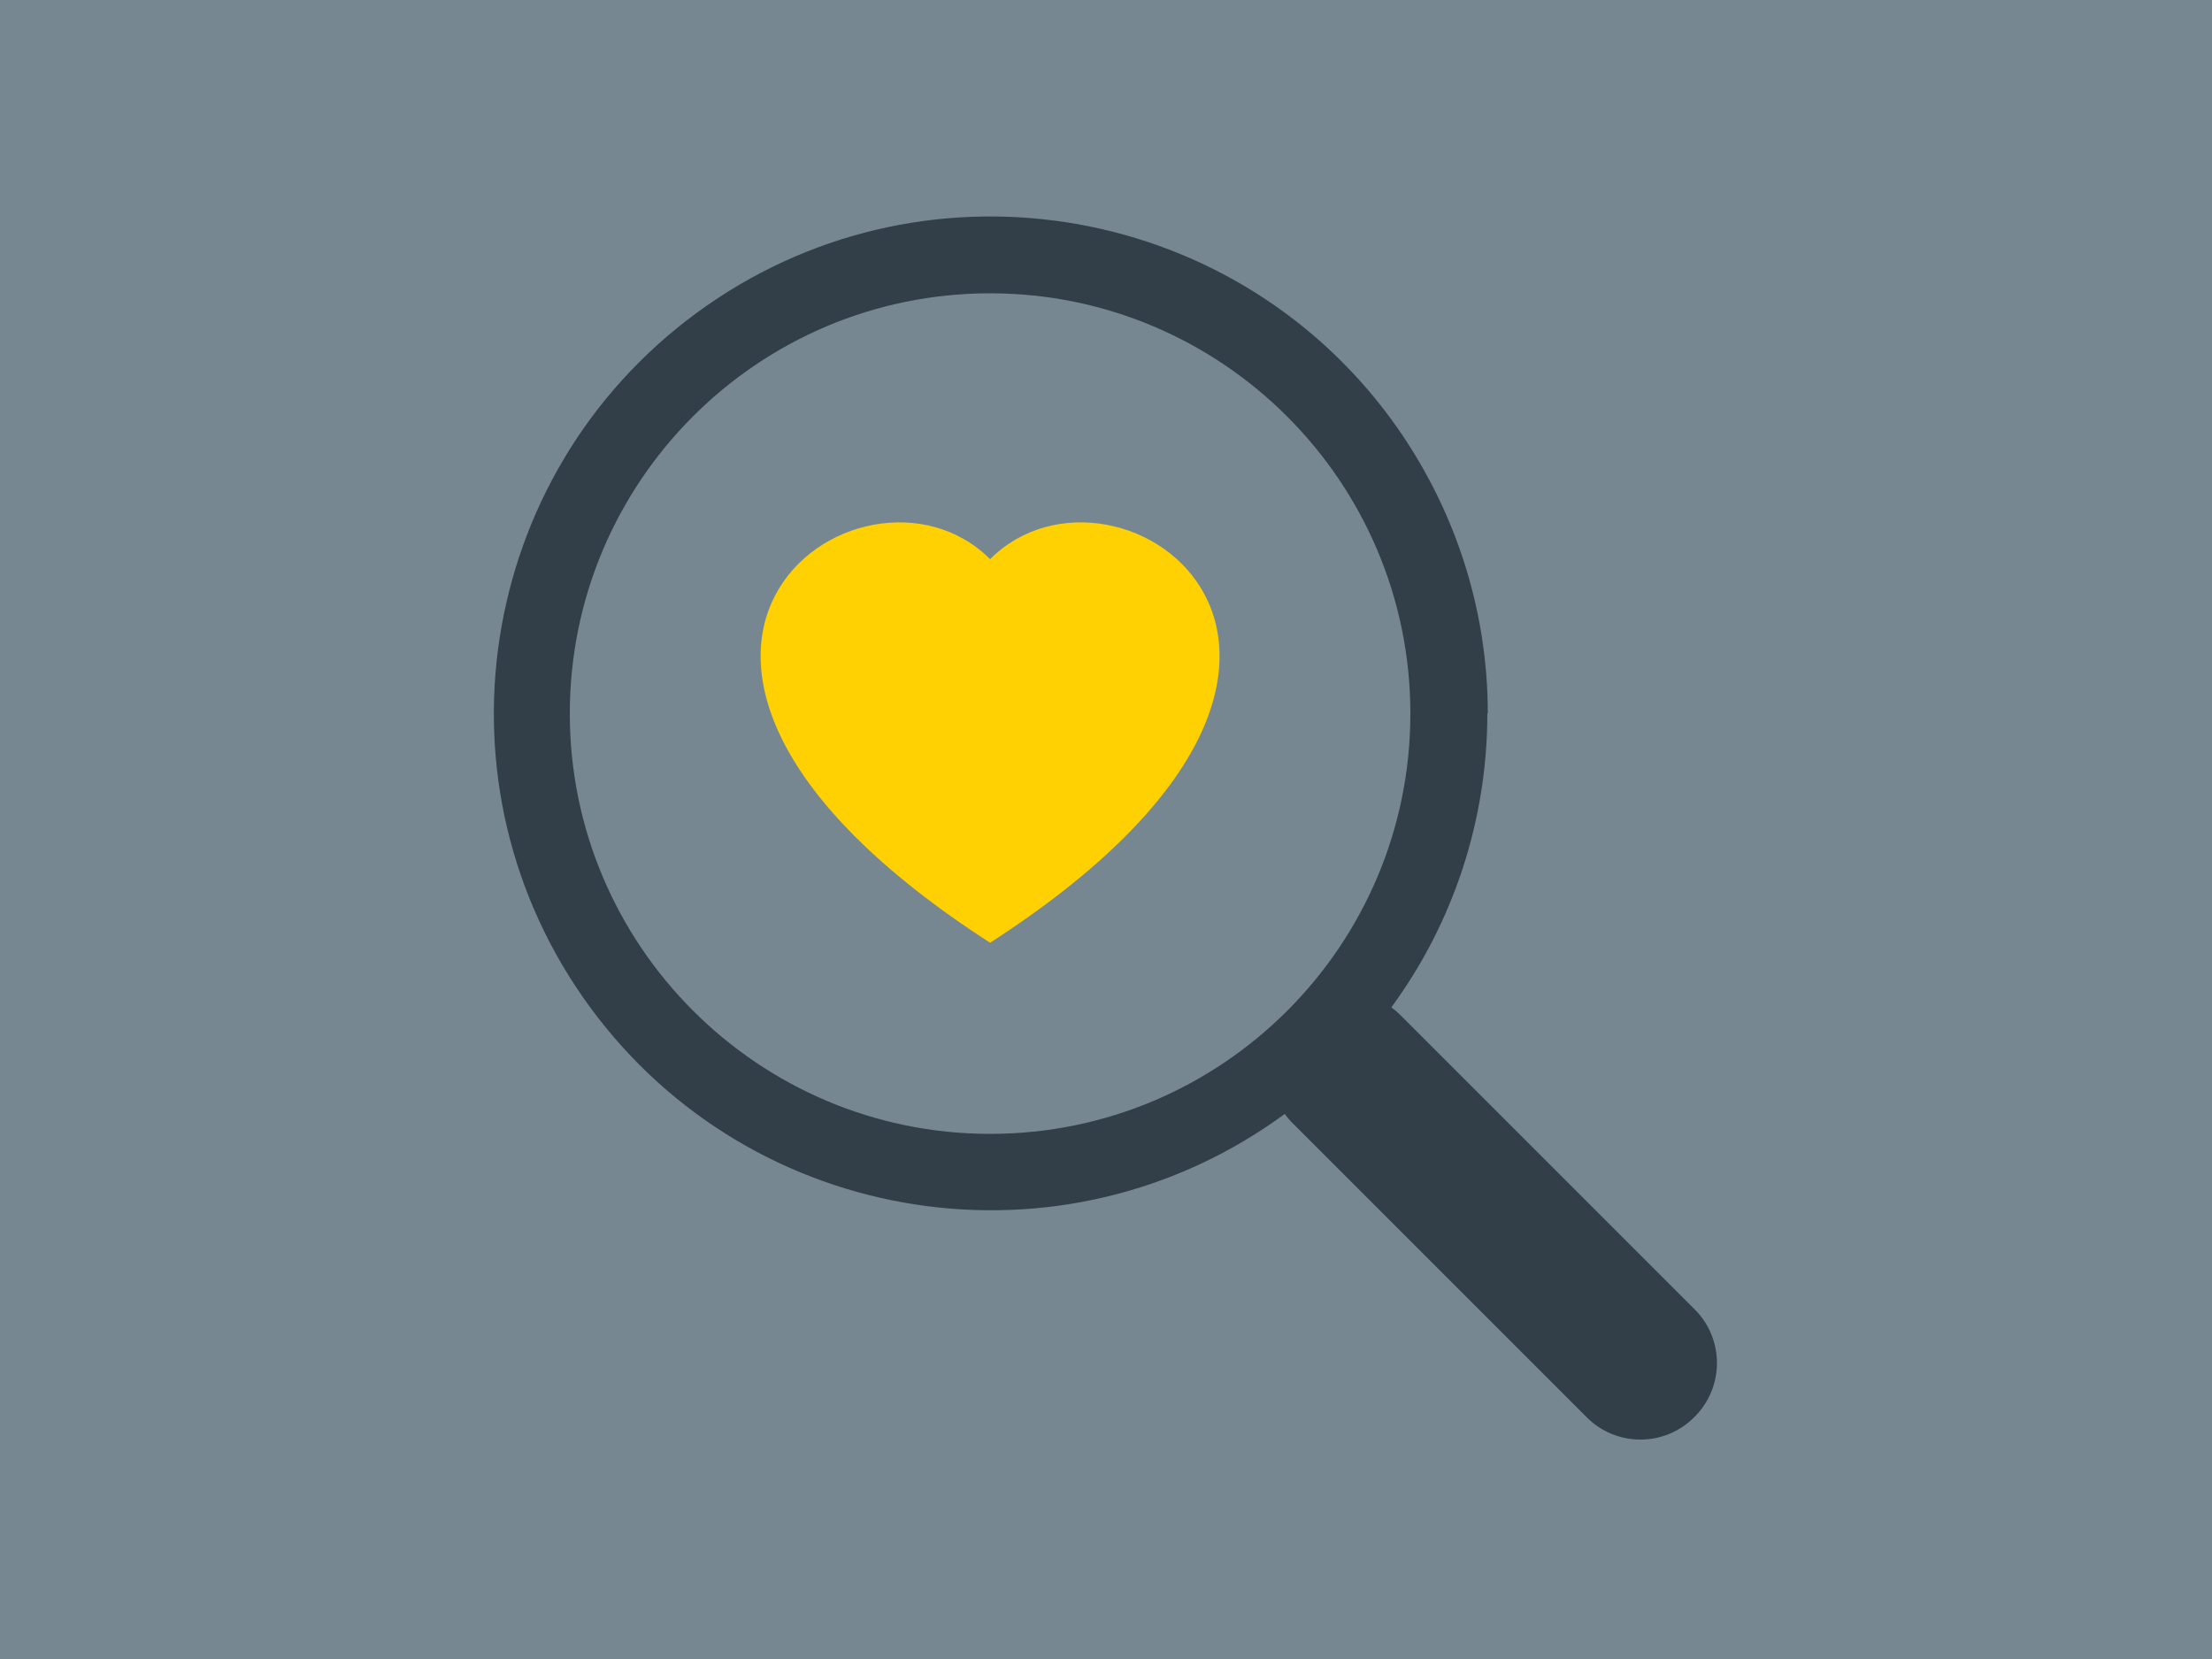 <?xml version="1.0" encoding="UTF-8"?>
<svg xmlns="http://www.w3.org/2000/svg" xmlns:xlink="http://www.w3.org/1999/xlink" version="1.1" viewBox="0 0 500 375">
  <defs>
    <style>
      .cls-1 {
        fill: #ffd100;
      }

      .cls-1, .cls-2, .cls-3, .cls-4, .cls-5, .cls-6, .cls-7, .cls-8 {
        stroke-width: 0px;
      }

      .cls-2 {
        fill: #778792;
      }

      .cls-3, .cls-5 {
        fill: #333f48;
      }

      .cls-3, .cls-7 {
        fill-rule: evenodd;
      }

      .cls-9 {
        stroke: #333f48;
        stroke-width: 12px;
      }

      .cls-9, .cls-4, .cls-10 {
        fill: none;
      }

      .cls-9, .cls-10 {
        stroke-miterlimit: 10;
      }

      .cls-11 {
        clip-path: url(#clippath);
      }

      .cls-10 {
        stroke: #778792;
        stroke-width: 7px;
      }

      .cls-6 {
        fill: #fff;
      }

      .cls-12 {
        display: none;
      }

      .cls-7, .cls-8 {
        fill: #ffd103;
      }
    </style>
    <clipPath id="clippath">
      <rect class="cls-4" x="102" y="53" width="297" height="258.8"></rect>
    </clipPath>
  </defs>
  <g id="BG_white" data-name="BG white" class="cls-12">
    <rect class="cls-6" width="500" height="375"></rect>
  </g>
  <g id="Ebene_16" data-name="Ebene 16">
    <rect class="cls-2" width="500" height="375"></rect>
  </g>
  <g id="Firmenevents" class="cls-12">
    <path class="cls-3" d="M180,57.7c0-4.8-3.9-8.7-8.7-8.7s-8.7,3.9-8.7,8.7v8.7h-17.3c-19.1,0-34.7,15.5-34.7,34.7v190.6c0,19.1,15.5,34.7,34.7,34.7h208c19.1,0,34.7-15.5,34.7-34.7V101c0-19.1-15.5-34.7-34.7-34.7h-17.3v-8.7c0-4.8-3.9-8.7-8.7-8.7s-8.7,3.9-8.7,8.7v8.7h-138.6v-8.7ZM128,291.6V118.3h242.6v173.3c0,9.6-7.8,17.3-17.3,17.3h-208c-9.6,0-17.3-7.8-17.3-17.3"></path>
    <path class="cls-7" d="M249.4,178.9c28.8-29.7,100.9,22.2,0,88.9-100.9-66.7-28.8-118.6,0-88.9"></path>
  </g>
  <g id="Flexible_Arbeitszeit" data-name="Flexible Arbeitszeit" class="cls-12">
    <path class="cls-5" d="M258.5,66.6c-3-.2-5.9-.3-8.9-.3v-17.3c3.4,0,6.8.1,10.2.4l-1.3,17.3ZM293.2,74.4c-5.5-2.1-11.2-3.9-17-5.2l3.8-16.9c6.6,1.5,13.1,3.5,19.5,5.9l-6.2,16.1ZM316.9,86.7c-2.5-1.7-5-3.2-7.6-4.7l8.5-15.1c5.9,3.4,11.6,7.1,16.9,11.3l-10.6,13.7c-2.3-1.8-4.8-3.6-7.2-5.2h0ZM348.6,117.7c-3.4-4.9-7.2-9.5-11.3-13.8l12.5-11.9c4.7,4.9,9,10.2,12.9,15.7l-14.2,10ZM361.5,141.1c-1.1-2.7-2.4-5.4-3.7-8.1l15.5-7.8c3.1,6.1,5.7,12.4,7.8,18.8l-16.4,5.4c-.9-2.8-2-5.6-3.1-8.4M370.7,184.5c-.1-5.9-.7-11.9-1.7-17.7l17-2.9c1.2,6.7,1.8,13.4,2,20.2l-17.3.4ZM368.4,211.1c.6-2.9,1-5.9,1.4-8.8l17.2,2.1c-.8,6.8-2.2,13.4-4,20l-16.7-4.6c.8-2.8,1.5-5.7,2.1-8.7M351.9,252.2c3.2-5,6-10.3,8.4-15.7l15.8,7c-2.8,6.2-6,12.2-9.6,18l-14.6-9.3ZM335.3,273.1c2.1-2.1,4.1-4.3,6.1-6.5l13.1,11.3c-2.2,2.6-4.5,5.1-6.9,7.5l-12.2-12.2Z"></path>
    <path class="cls-5" d="M249.6,66.3c-66.9,0-121.1,54.2-121.1,121.1,0,66.9,54.2,121.1,121.1,121.1,32.1,0,62.9-12.8,85.6-35.5l12.2,12.2c-54.1,54.1-141.7,54.1-195.8,0-54.1-54.1-54.1-141.7,0-195.8,26-26,61.2-40.6,98-40.6v17.3Z"></path>
    <path class="cls-8" d="M241,100.9c4.8,0,8.7,3.9,8.7,8.7v90.2l56.2,32.1c4.1,2.5,5.4,7.8,2.9,11.9-2.4,4-7.5,5.3-11.5,3.1l-60.6-34.6c-2.7-1.5-4.4-4.4-4.4-7.5v-95.2c0-4.8,3.9-8.7,8.7-8.7"></path>
  </g>
  <g id="Mobiles_Arbeiten" data-name="Mobiles Arbeiten" class="cls-12">
    <path class="cls-8" d="M250.2,165.1c33.5-33.6,117.1,25.2,0,100.9-117.1-75.7-33.5-134.5,0-100.9"></path>
    <path class="cls-5" d="M264.4,54.9c-7.9-7.8-20.6-7.8-28.4,0L102.3,188.5c-3.9,3.9-3.9,10.3,0,14.2,3.9,3.9,10.3,3.9,14.2,0l13-13v106.4c0,16.7,13.5,30.2,30.2,30.2h181c16.7,0,30.2-13.5,30.2-30.2v-106.4l13,13c3.9,3.9,10.3,3.9,14.2,0,3.9-3.9,3.9-10.3,0-14.2l-47.3-47.3v-66.2c0-5.6-4.5-10.1-10.1-10.1h-20.1c-5.6,0-10.1,4.5-10.1,10.1v26l-46.1-46.1ZM350.7,169.6v126.5c0,5.6-4.5,10.1-10.1,10.1h-181c-5.6,0-10.1-4.5-10.1-10.1v-126.5l100.5-100.5,100.5,100.5Z"></path>
  </g>
  <g id="Jobrad" class="cls-12">
    <polygon class="cls-8" points="249.5 253 218 202.9 281 202.9 249.5 253"></polygon>
    <path class="cls-5" d="M173.6,165c0-5.2,4.2-9.5,9.5-9.5h28.4c5.2,0,9.5,4.2,9.5,9.5s-4.2,9.5-9.5,9.5v9.5h78.4l7.3-21.9c1.3-3.9,4.9-6.5,9-6.5h18.9c5.2,0,9.5,4.2,9.5,9.5s-4.2,9.5-9.5,9.5h-12.1l-5.9,17.7,15.3,24.4c29-12,62.2,1.9,74.2,30.9,12,29-1.9,62.2-30.9,74.2-29,12-62.2-1.9-74.2-30.9-9.2-22.4-3.3-48.1,14.8-64.1l-9.6-15.4-39.3,62.9c-1.7,2.8-4.8,4.4-8,4.4h-38.6c-5.2,30.9-34.6,51.8-65.5,46.5-30.9-5.2-51.8-34.6-46.5-65.5,5.2-30.9,34.6-51.8,65.5-46.5,4.2.7,8.3,1.9,12.2,3.5l16.2-25.9v-16.2h-9.5c-5.2,0-9.5-4.2-9.5-9.5M202.1,211.3l-9.6,15.4c9.5,8.4,16.1,20,18.3,33h21.6l-30.3-48.4ZM249.4,251.3l30.3-48.4h-60.5l30.3,48.4ZM191.4,259.7c-1.6-6.2-4.8-11.9-9.2-16.6l-10.4,16.6h19.6ZM166.1,233.1c-19.9-6.3-41.2,4.8-47.5,24.7-6.3,19.9,4.8,41.2,24.7,47.5,19.9,6.3,41.2-4.8,47.5-24.7.2-.6.4-1.3.6-1.9h-36.7c-5.2,0-9.5-4.2-9.5-9.5,0-1.8.5-3.5,1.4-5l19.4-31.1ZM316.6,243.1c-14.4,15.2-13.8,39.1,1.4,53.5,15.2,14.4,39.1,13.8,53.5-1.4,14.4-15.2,13.8-39.1-1.4-53.5-10-9.5-24.3-12.8-37.5-8.6l19.4,31.1c2.8,4.4,1.4,10.3-3,13-4.4,2.8-10.3,1.4-13-3l-19.4-31.1Z"></path>
  </g>
  <g id="Kostenloser_Parkplatz" data-name="Kostenloser Parkplatz" class="cls-12">
    <path class="cls-5" d="M299.4,73.6h18c9.7,0,15.4,6.7,15.4,15.9s-6.2,15.9-15.9,15.9h-10.3v17.4h-7.7v-49.2h.5ZM316.4,98.8c5.6,0,8.7-3.6,8.7-9.2s-3.1-9.2-8.7-9.2h-9.2v18.5h9.2Z"></path>
    <path class="cls-5" d="M265.6,61.3c0-6.7,5.6-12.3,12.3-12.3h73.9c6.7,0,12.3,5.6,12.3,12.3v73.9c0,6.7-5.6,12.3-12.3,12.3h-73.9c-6.7,0-12.3-5.6-12.3-12.3V61.3ZM357.4,61.3c0-3.6-2.6-6.2-6.2-6.2h-73.9c-3.6,0-6.2,2.6-6.2,6.2v73.9c0,3.6,2.6,6.2,6.2,6.2h73.9c3.6,0,6.2-2.6,6.2-6.2V61.3Z"></path>
    <line class="cls-9" x1="314.8" y1="142.9" x2="314.8" y2="192.1"></line>
    <rect class="cls-6" x="306.1" y="186.5" width="7.2" height="7.2"></rect>
    <path class="cls-5" d="M177.4,187.5c5.1-12.3,16.9-20,30.3-20h84.1c13.3,0,25.1,7.7,30.3,20l10.3,24.6c1,2.1,2.6,4.1,5.1,5.1,6.7,3.1,11.3,9.2,12.8,16.4l4.6,22.1c0,2.1.5,4.1.5,6.7v5.6c0,10.8-5.1,20.5-13.3,26.2v25.1c0,3.6-3.1,6.7-6.7,6.7h-26.2c-3.6,0-6.7-3.1-6.7-6.7v-17.4c-16.9.5-36.4,1-52.8,1s-35.9-.5-52.8-1v17.4c0,3.6-3.1,6.7-6.7,6.7h-26.2c-3.6,0-6.7-3.1-6.7-6.7v-25.1c-8.2-6.2-13.3-15.4-13.3-26.2v-5.6c0-2.1,0-4.1.5-6.7l4.6-22.1c1.5-7.2,6.2-13.3,12.8-16.4,2.1-1,4.1-3.1,5.1-5.1l10.3-24.6h0ZM207.6,180.8c-7.7,0-14.9,4.6-18,11.8l-10.3,24.1c-2.1,5.1-6.2,9.2-11.3,11.8-3.1,1.5-5.1,4.1-5.6,7.7l-4.6,22.1v9.7c0,10.3,8.2,19,18.5,19.5,20.5,1,49.8,2.1,73.9,2.1s53.3-1,73.9-2.1c10.3,0,18.5-9.2,18.5-19.5v-9.7l-4.6-22.1c-.5-3.1-2.6-6.2-5.6-7.2-5.1-2.6-9.2-6.7-11.3-11.8l-10.3-24.6c-3.1-7.2-10.3-11.8-18-11.8h-85.2Z"></path>
    <path class="cls-5" d="M223,246.5c-7.2,0-13.3,6.2-13.3,13.3s6.2,13.3,13.3,13.3h52.8c7.2,0,13.3-6.2,13.3-13.3s-6.2-13.3-13.3-13.3h-52.8ZM208.1,197.2l-12.8,25.1c-1.5,3.6,0,7.2,3.1,9.2,1,.5,2.1.5,3.6.5,11.8-1,30.8-2.1,47.2-2.1s35.4,1,47.2,2.1c3.6,0,7.2-2.6,7.2-6.2s0-2.6-.5-3.6l-12.8-25.1c-1-2.1-3.6-3.6-5.6-3.6h-70.8c-2.6,0-4.6,1.5-5.6,3.6"></path>
    <path class="cls-8" d="M196.9,259.8c0,7.2-6.2,13.3-13.3,13.3s-13.3-6.2-13.3-13.3,6.2-13.3,13.3-13.3,13.3,6.2,13.3,13.3"></path>
    <path class="cls-8" d="M328.7,259.8c0,7.2-6.2,13.3-13.3,13.3s-13.3-6.2-13.3-13.3,6.2-13.3,13.3-13.3,13.3,6.2,13.3,13.3"></path>
  </g>
  <g id="_ÖPNV" data-name="ÖPNV" class="cls-12">
    <path class="cls-5" d="M233.9,223.2c-9.5,0-17.1,7.7-17.1,17.1s7.7,17.1,17.1,17.1h34.2c9.5,0,17.1-7.7,17.1-17.1s-7.7-17.1-17.1-17.1h-34.2ZM251,120.5c-32.1,0-58.7,1.9-78,3.9-4.4.5-7.7,4.1-7.7,8.5v60.9c0,4.4,3.3,8.1,7.7,8.5,19.3,2,45.8,3.9,78,3.9s58.7-1.9,78-3.9c4.4-.5,7.7-4.1,7.7-8.5v-60.9c0-4.4-3.3-8.1-7.7-8.5-25.9-2.6-51.9-3.9-78-3.9"></path>
    <path class="cls-5" d="M370.9,189c9.5,0,17.1-7.7,17.1-17.1v-34.2c0-9.5-7.7-17.1-17.1-17.1v-23.3c0-20.3-14.5-38.2-35.3-40.6-28.1-3.1-56.3-4.6-84.5-4.6-36,0-64.9,2.3-84.5,4.6-20.9,2.4-35.3,20.3-35.3,40.6v23.3c-9.5,0-17.1,7.7-17.1,17.1v34.2c0,9.5,7.7,17.1,17.1,17.1v59.9c0,14,6.7,26.4,17.1,34.2v34.2c0,4.7,3.8,8.6,8.6,8.6h34.3c4.7,0,8.6-3.8,8.6-8.6v-25.7h102.7v25.7c0,4.7,3.8,8.6,8.6,8.6h34.2c4.7,0,8.6-3.8,8.6-8.6v-34.2c10.4-7.8,17.1-20.2,17.1-34.2v-59.9ZM251,69.1c35.2,0,63.5,2.3,82.6,4.5,11.6,1.3,20.2,11.3,20.2,23.6v151.7c0,14.2-11.5,25.7-25.7,25.7h-154.1c-14.2,0-25.7-11.5-25.7-25.7V97.2c0-12.3,8.6-22.3,20.2-23.6,27.4-3,55-4.5,82.6-4.5"></path>
    <path class="cls-8" d="M199.6,240.4c0,9.5-7.7,17.1-17.1,17.1s-17.1-7.7-17.1-17.1,7.7-17.1,17.1-17.1,17.1,7.7,17.1,17.1"></path>
    <path class="cls-8" d="M336.6,240.4c0,9.5-7.7,17.1-17.1,17.1s-17.1-7.7-17.1-17.1,7.7-17.1,17.1-17.1,17.1,7.7,17.1,17.1"></path>
    <path class="cls-8" d="M251,103.4c-31.5,0-57.4,1.8-76.2,3.8-4.7.7-9-2.6-9.7-7.3-.7-4.7,2.6-9,7.3-9.7.2,0,.4,0,.6,0,25.9-2.6,51.9-3.9,78-3.9,32.1,0,58.7,1.9,78,3.9,4.7.3,8.3,4.4,7.9,9.1-.3,4.7-4.4,8.3-9.1,7.9-.2,0-.4,0-.6,0-25.3-2.6-50.7-3.8-76.2-3.8"></path>
    <g>
      <path class="cls-5" d="M238.1,96.8c0,.9-.1,1.7-.4,2.3-.3.7-.6,1.2-1.1,1.7-.5.5-1,.8-1.6,1-.6.2-1.3.3-2,.3s-1.4-.1-2-.3c-.6-.2-1.2-.6-1.6-1-.5-.5-.8-1-1.1-1.7-.3-.7-.4-1.5-.4-2.3s.1-1.7.4-2.3c.3-.7.7-1.2,1.1-1.7.5-.5,1-.8,1.6-1,.6-.2,1.3-.3,2-.3s1.4.1,2,.3,1.2.6,1.6,1c.5.5.8,1,1.1,1.7.3.7.4,1.5.4,2.3ZM231.2,90.6c-.3,0-.6-.1-.8-.3s-.3-.5-.3-.8.1-.6.3-.8.5-.3.8-.3.6.1.8.3.3.5.3.8-.1.6-.3.8-.5.3-.8.3ZM230.2,96.8c0,.5,0,1,.2,1.4.1.4.3.8.5,1.1.2.3.5.5.9.7.3.2.7.2,1.2.2s.8,0,1.2-.2c.3-.2.6-.4.9-.7s.4-.6.5-1.1c.1-.4.2-.9.2-1.4s0-1-.2-1.4-.3-.8-.5-1.1c-.2-.3-.5-.5-.9-.7-.3-.2-.7-.2-1.2-.2s-.8,0-1.2.2-.6.4-.9.7c-.2.3-.4.7-.5,1.1-.1.4-.2.9-.2,1.4ZM234.5,90.6c-.3,0-.6-.1-.8-.3-.2-.2-.3-.5-.3-.8s.1-.6.3-.8c.2-.2.5-.3.8-.3s.6.1.8.3c.2.2.3.5.3.8s-.1.6-.3.8c-.2.2-.5.3-.8.3Z"></path>
      <path class="cls-5" d="M243.2,91.5c1.6,0,2.7.3,3.6.8.8.5,1.2,1.4,1.2,2.7s-.4,2.2-1.3,2.7-2,.8-3.6.8h-.7v3.5h-2.3v-10.2c.5,0,1-.2,1.6-.2.6,0,1.1,0,1.5,0ZM243.3,93.5c-.2,0-.3,0-.5,0-.2,0-.3,0-.4,0v3h.7c.8,0,1.4-.1,1.8-.3.4-.2.6-.6.6-1.2s0-.5-.2-.7-.3-.3-.5-.5c-.2-.1-.4-.2-.7-.2s-.6,0-.9,0Z"></path>
      <path class="cls-5" d="M256.7,102c-.7-1.2-1.4-2.4-2.2-3.5s-1.6-2.3-2.5-3.3v6.8h-2.3v-10.4h1.9c.3.3.7.7,1.1,1.2.4.5.8,1,1.2,1.5.4.5.8,1.1,1.2,1.7.4.6.8,1.1,1.2,1.7v-6.1h2.3v10.4h-2Z"></path>
      <path class="cls-5" d="M264.2,102c-.4-.9-.8-1.8-1.2-2.7-.4-.9-.8-1.9-1.1-2.8-.4-.9-.7-1.8-1-2.6-.3-.8-.6-1.6-.8-2.3h2.6c.2.6.4,1.2.6,1.9s.5,1.4.7,2.1c.2.7.5,1.3.7,2,.2.6.4,1.2.7,1.6.2-.5.4-1,.6-1.6.2-.6.5-1.3.7-2,.2-.7.5-1.4.7-2.1.2-.7.5-1.3.7-1.9h2.5c-.2.7-.5,1.4-.8,2.3-.3.8-.6,1.7-1,2.6-.4.9-.7,1.9-1.1,2.8-.4.9-.8,1.8-1.2,2.7h-2.2Z"></path>
    </g>
  </g>
  <g id="Zukunftssicher" class="cls-12">
    <path class="cls-5" d="M204.6,78.9c-16.3,4.5-32.5,9.4-48.6,14.7-3,1-5.2,3.6-5.6,6.7-9.5,71.2,12.4,123.1,38.6,157.3,11.1,14.6,24.3,27.5,39.2,38.2,5.9,4.2,11.2,7.2,15.3,9.1,2.1,1,3.7,1.6,5,2,.6.2,1.1.3,1.7.4.6-.1,1.1-.3,1.7-.4,1.3-.4,3-1.1,5-2,4.1-1.9,9.4-5,15.3-9.1,14.9-10.7,28.1-23.6,39.2-38.2,26.1-34.2,48.1-86.1,38.6-157.3-.4-3.1-2.6-5.7-5.6-6.7-11.1-3.6-30-9.6-48.6-14.6-19-5.2-36.5-9-45.6-9s-26.6,3.8-45.6,9h0ZM200,61.2c18.6-5.1,38.3-9.6,50.1-9.6s31.6,4.5,50.1,9.6c19,5.1,38.2,11.2,49.4,14.9,9.6,3.2,16.6,11.6,17.9,21.6,10.2,76.7-13.5,133.5-42.2,171-12.2,16.1-26.7,30.2-43.1,42-5.7,4.1-11.7,7.7-17.9,10.7-4.8,2.3-9.9,4.1-14.2,4.1s-9.4-1.8-14.2-4.1c-6.3-3-12.3-6.6-17.9-10.7-16.4-11.8-30.9-25.9-43.1-42-28.7-37.6-52.4-94.4-42.2-171,1.3-10,8.3-18.4,17.9-21.6,16.4-5.4,32.8-10.3,49.4-14.9"></path>
    <path class="cls-8" d="M299,139.7c3.3,3.3,3.4,8.8,0,12.1,0,0,0,0,0,0l-51.4,51.4c-3.3,3.3-8.8,3.4-12.1,0,0,0,0,0,0,0l-25.7-25.7c-3.3-3.3-3.3-8.8,0-12.1,3.3-3.3,8.8-3.3,12.1,0l19.6,19.6,45.3-45.3c3.3-3.3,8.8-3.4,12.1,0,0,0,0,0,0,0"></path>
  </g>
  <g id="Unbefristet" class="cls-12">
    <path class="cls-5" d="M217.4,108c-13.4,0-24.2,10.8-24.2,24.2v8.1h-56.5c-13.4,0-24.2,10.8-24.2,24.2v129.2c0,13.4,10.8,24.2,24.2,24.2h209.9c13.4,0,24.2-10.8,24.2-24.2v-129.2c0-13.4-10.8-24.2-24.2-24.2h-56.5v-8.1c0-13.4-10.8-24.2-24.2-24.2h-48.4ZM217.4,124.1h48.4c4.5,0,8.1,3.6,8.1,8.1v8.1h-64.6v-8.1c0-4.5,3.6-8.1,8.1-8.1M247.9,235.8l106.8-28.5v86.4c0,4.5-3.6,8.1-8.1,8.1h-209.9c-4.5,0-8.1-3.6-8.1-8.1v-86.4l106.8,28.5c4.1,1.1,8.4,1.1,12.5,0M136.7,156.4h209.9c4.5,0,8.1,3.6,8.1,8.1v26.1l-110.9,29.6c-1.4.4-2.8.4-4.2,0l-110.9-29.6v-26.1c0-4.5,3.6-8.1,8.1-8.1"></path>
    <g>
      <path class="cls-8" d="M354.8,330c-19.8,0-35.9-16.1-35.9-35.9s16.1-35.9,35.9-35.9,35.9,16.1,35.9,35.9-16.1,35.9-35.9,35.9Z"></path>
      <path class="cls-6" d="M354.8,262.1c17.6,0,31.9,14.3,31.9,31.9s-14.3,31.9-31.9,31.9-31.9-14.3-31.9-31.9,14.3-31.9,31.9-31.9M354.8,254.1c-22,0-39.9,17.9-39.9,39.9s17.9,39.9,39.9,39.9,39.9-17.9,39.9-39.9-17.9-39.9-39.9-39.9h0Z"></path>
    </g>
    <path class="cls-5" d="M347.6,288.5l5.1,6-5.1,6c-3.3,3.3-8.7,3.3-12,0-3.3-3.3-3.3-8.7,0-12,3.3-3.3,8.6-3.3,11.9,0h0ZM354.7,292.1l-4.9-5.8h0c-4.5-4.6-11.9-4.6-16.4,0-4.5,4.5-4.5,11.9,0,16.4,4.5,4.5,11.8,4.5,16.4,0h0s4.9-5.8,4.9-5.8l4.9,5.8h0c4.5,4.6,11.9,4.6,16.4,0,4.5-4.5,4.5-11.9,0-16.4-4.5-4.5-11.8-4.5-16.4,0h0s-4.9,5.8-4.9,5.8ZM356.8,294.5l5.1-6c3.3-3.3,8.7-3.3,12,0,3.3,3.3,3.3,8.7,0,12-3.3,3.3-8.6,3.3-11.9,0l-5.1-6Z"></path>
  </g>
  <g id="Weiterbildung" class="cls-12">
    <path class="cls-5" d="M183.5,206c-4.4-1.7-9.4.6-11.1,5,0,.2-.1.4-.2.6l-8.6,29.2c-1.2,4.3.9,8.8,5.1,10.4l77.4,31c2.1.8,4.3.8,6.4,0l77.4-31c4.1-1.6,6.3-6.2,5.1-10.4l-8.6-29.2c-1.3-4.6-6.1-7.2-10.7-5.8-.2,0-.4.1-.6.2l-65.8,24.7-65.8-24.7ZM182.4,238.2l3.8-12.9,60.1,22.6c2,.7,4.1.7,6.1,0l60.1-22.6,3.8,12.9-67,26.8-67-26.8Z"></path>
    <g>
      <polygon class="cls-4" points="142 153.2 249.3 196.1 356.7 153.2 249.3 103.1 142 153.2"></polygon>
      <path class="cls-5" d="M369.8,166.5l11.8-4.7c4.4-1.8,6.5-6.8,4.8-11.2-.8-2-2.4-3.7-4.3-4.6l-129-60.2c-2.3-1.1-5-1.1-7.3,0l-129,60.2c-4.3,2-6.2,7.1-4.2,11.4.9,2,2.6,3.5,4.6,4.3l129,51.6c2.1.8,4.3.8,6.4,0l100-40v100.8h17.2v-107.7ZM249.3,196.1l-107.4-42.9,107.4-50.1,107.4,50.1-107.4,42.9Z"></path>
      <path class="cls-8" d="M369.8,274.2h0s-17.2,0-17.2,0h0c-9.5,0-17.2,7.7-17.2,17.2v34.4h51.6v-34.4c0-9.5-7.7-17.2-17.2-17.2Z"></path>
    </g>
  </g>
  <g id="Jubiläumsleistungen" class="cls-12">
    <path class="cls-5" d="M319.1,81.5v42.9c-11.4-1.8-22.9-3.2-34.5-4v-38.9h-17.2v38c-11.5-.4-23-.4-34.5,0v-38h-17.2v38.9c-12.2.9-23.8,2.2-34.5,4v-42.8h-17.2v46.2c-2.6.6-5.1,1.2-7.4,1.8-12.1,3.2-22.5,7.2-30.1,12-7.2,4.5-14.2,11.3-14.2,20.7v120.6c0,9.4,7,16.2,14.2,20.7,7.6,4.8,18,8.8,30.1,12,24.3,6.5,57.4,10.4,93.6,10.4s69.3-3.9,93.6-10.4c12.1-3.2,22.5-7.2,30.1-12,7.2-4.5,14.2-11.3,14.2-20.7v-120.6c0-9.4-7-16.2-14.2-20.7-7.6-4.8-18-8.8-30.1-12-2.5-.7-5-1.3-7.4-1.8v-46.2h-17.2M370.8,282.9c0,.1-.2,2.4-6.1,6.1-5.5,3.5-14,6.9-25.3,9.9-22.5,6-54,9.8-89.2,9.8s-66.7-3.8-89.2-9.8c-11.3-3-19.8-6.4-25.3-9.9-5.9-3.7-6.1-6-6.1-6.1v-52c10,11.1,26.2,14.1,39.6,7.4,6.2-3.1,13.7-1.9,18.6,3l6,6c12.1,12.1,31.3,13.5,45.1,3.2l1-.8c6.1-4.6,14.6-4.6,20.7,0l1,.8c13.7,10.3,32.9,8.9,45-3.2l6-6c4.9-4.9,12.4-6.1,18.6-3,13.5,6.7,29.6,3.6,39.6-7.3v52ZM370.8,202.5l-11.7,15.6c-4.7,6.2-13.2,8.2-20.2,4.8-12.9-6.4-28.4-3.9-38.5,6.3l-6,6c-6.1,6.1-15.7,6.7-22.5,1.6l-1-.8c-12.3-9.2-29.1-9.2-41.3,0l-1,.8c-6.9,5.1-16.4,4.5-22.5-1.6l-6-6c-10.1-10.1-25.6-12.7-38.5-6.2-7,3.5-15.5,1.5-20.1-4.8l-11.8-15.8v-17.5c7.2,4,16.5,7.4,27,10.2,24.3,6.5,57.4,10.4,93.6,10.4s69.3-3.9,93.6-10.4c10.5-2.8,19.8-6.2,27-10.2v17.7ZM364.6,168.4c-5.5,3.4-14,6.9-25.3,9.9-22.5,6-54,9.8-89.2,9.8s-66.7-3.8-89.2-9.8c-11.3-3-19.8-6.4-25.3-9.9-5.9-3.7-6.1-6-6.1-6.1s.2-2.4,6.1-6.1c5.5-3.4,14-6.9,25.3-9.9l3-.8v16.7c5.4,1.3,11.1,2.4,17.2,3.5v-23.7c11.4-1.9,22.9-3.3,34.5-4.2v32c5.6.4,11.4.7,17.2.9v-33.8c11.5-.4,23-.4,34.5,0v33.8c5.9-.2,11.6-.5,17.2-.9v-32c12.4.9,24,2.4,34.5,4.2v23.7c6.1-1,11.9-2.2,17.2-3.5v-16.7l3,.8c11.3,3,19.8,6.4,25.3,9.9,5.9,3.7,6.1,6,6.1,6.1s-.2,2.4-6.1,6.1Z"></path>
    <path class="cls-8" d="M232.9,81.6h0c4.9-4.6,5.6-12.1,1.6-17.4l-10.3-13.6-10.3,13.6c-4,5.4-3.3,12.9,1.7,17.4h0s17.2,0,17.2,0Z"></path>
    <path class="cls-8" d="M181.2,81.6h0c4.9-4.6,5.6-12.1,1.6-17.4l-10.3-13.6-10.3,13.6c-4.1,5.4-3.3,13,1.7,17.4h0s17.2,0,17.2,0Z"></path>
    <path class="cls-8" d="M284.6,81.5h0c4.9-4.6,5.6-12.1,1.6-17.4l-10.3-13.6-10.3,13.6c-4,5.4-3.3,12.9,1.7,17.4h0s17.2,0,17.2,0Z"></path>
    <path class="cls-8" d="M336.3,81.4c4.9-4.5,5.6-12,1.6-17.3l-10.3-13.6-10.3,13.6c-4,5.4-3.3,12.9,1.7,17.4h17.2Z"></path>
  </g>
  <g id="Step_1" data-name="Step 1" class="cls-12">
    <path class="cls-5" d="M383.4,62.1c1.8-4.4-.4-9.4-4.8-11.2-2-.8-4.3-.8-6.4,0l-249.9,100c-6.6,2.6-9.8,10.1-7.2,16.8,1,2.5,2.8,4.6,5,6.1l85.8,54.6,26.3,41.3c2.6,4,8,5,11.9,2.4,3.8-2.5,5-7.7,2.6-11.6l-23.6-37.1,128.8-128.8-32.6,81.4c-1.9,4.4.2,9.4,4.5,11.3,4.4,1.9,9.4-.2,11.3-4.5,0-.1,0-.2.1-.3l48.1-120.3ZM339.7,82.4l-128.8,128.8-74.6-47.4,203.3-81.3Z"></path>
    <circle class="cls-5" cx="327" cy="265" r="41"></circle>
    <path class="cls-8" d="M384,265.1c0,33.2-26.9,60.1-60.1,60.1s-60.1-26.9-60.1-60.1,26.9-60.1,60.1-60.1,60.1,26.9,60.1,60.1M349.8,236.3c-4.1-2.4-9.3-1.1-11.8,3,0,0,0,0,0,0l-20.1,33.5-9.4-9.4c-3.4-3.4-8.8-3.4-12.2,0-3.4,3.4-3.4,8.8,0,12.2l13.3,13.3c5,5,13.2,5,18.2,0,.7-.7,1.4-1.6,1.9-2.5l22.9-38.2c2.4-4.1,1.1-9.3-3-11.8,0,0,0,0,0,0"></path>
  </g>
  <g id="Step_2" data-name="Step 2">
    <path class="cls-8" d="M223.8,126.4c28.8-28.9,100.7,21.7,0,86.7-100.7-65-28.8-115.6,0-86.7"></path>
    <path class="cls-5" d="M336.2,161.3c0,23.9-7.6,47.2-21.7,66.4.7.5,1.4,1.1,2,1.7l66.5,66.5c6.8,6.7,6.8,17.7,0,24.4-6.7,6.8-17.7,6.8-24.4,0l-66.5-66.5c-.6-.6-1.2-1.3-1.7-2h0c-50,36.7-120.3,25.9-157-24.1-36.7-50-25.9-120.3,24.1-157,50-36.7,120.3-25.9,157,24.1,14.1,19.3,21.8,42.5,21.8,66.4M223.8,256.3c52.5,0,95-42.6,95-95s-42.6-95-95-95h0c-52.5,0-95,42.6-95,95s42.6,95,95,95"></path>
  </g>
  <g id="Step_3" data-name="Step 3" class="cls-12">
    <path class="cls-8" d="M367.2,311.1h0c-3.7-10.8-6.7-23.1-7.8-34.6,18.2-18.3,29.3-42.2,29.3-68.3s-12.7-53.5-33.3-72.2c2.2,7.9,3.3,16.1,3.3,24.5s0,1,0,1.5c9.7,13.7,15.2,29.6,15.2,46.2s-9.2,42-24.9,57.8c-3.1,3.1-4.7,7.5-4.3,11.9,1,10.1,3,20,5.9,29.7-20.7-4.8-33.4-10.4-39.1-13.3-3.3-1.7-7-2-10.5-1.1-10.1,2.7-20.6,4.1-31,4-32.3,0-60.3-12.4-79-31.3-4.4,1.6-9.6,3.4-15.6,5.1,21.7,24.9,56,41.1,94.6,41.1,11.8,0,23.5-1.5,34.9-4.5,7.7,3.9,24.3,11,51.5,16.4,3.5.7,7,1.3,10.6,1.9,3,.5,5.2-2.6,4.1-5.4-1.3-3.1-2.5-6.3-3.6-9.5Z"></path>
    <path class="cls-5" d="M237.3,184.2h-59.4c-4.1,0-7.4,3.3-7.4,7.4s3.3,7.4,7.4,7.4h59.4c4.1,0,7.4-3.3,7.4-7.4s-3.3-7.4-7.4-7.4Z"></path>
    <path class="cls-5" d="M289.2,116.6c-.4-3.8-3.5-6.7-7.4-6.7h-104c-4.1,0-7.4,3.3-7.4,7.4s3.3,7.4,7.4,7.4h104c4.1,0,7.4-3.3,7.4-7.4s0-.5,0-.7Z"></path>
    <path class="cls-5" d="M281.8,147.1h-104c-4.1,0-7.4,3.3-7.4,7.4s.1,1.3.3,2c.9,3.1,3.7,5.5,7.2,5.5h104c4.1,0,7.4-3.3,7.4-7.4s-3.3-7.4-7.4-7.4Z"></path>
    <path class="cls-5" d="M345.3,130c-12.6-45.6-59.5-79.5-115.5-79.5s-118.8,46.5-118.8,104,11,50.1,29.3,68.3c-1.1,11.5-4.1,23.8-7.8,34.4h0c-1.1,3.3-2.3,6.5-3.6,9.6-1.2,2.8,1.1,5.9,4.1,5.4,3.5-.6,7.1-1.2,10.6-1.9,8.2-1.6,15.5-3.4,21.8-5.2,6-1.7,11.2-3.4,15.6-5.1,6.3-2.3,11-4.5,14.2-6.1,11.4,3,23.1,4.6,34.9,4.5,65.1,0,117.9-45.7,118.8-102.5,0-.5,0-1,0-1.5,0-8.4-1.2-16.6-3.3-24.5ZM229.8,243.6c-10.5,0-20.9-1.3-31-4-3.5-.9-7.3-.6-10.5,1.1-3.4,1.7-9.2,4.3-17.6,7.2-4.3,1.5-9.3,3-14.9,4.4-2.1.5-4.3,1.1-6.6,1.6.9-3,1.7-5.9,2.4-9,1.6-6.8,2.8-13.8,3.5-20.8.4-4.4-1.1-8.8-4.3-11.9-3.6-3.6-6.9-7.5-9.7-11.5-9.7-13.6-15.2-29.5-15.2-46.3,0-47.4,44.6-89.1,104-89.1s75.3,20.1,92.3,48.3c4.6,7.6,7.9,15.8,9.8,24.4,1.2,5.4,1.8,10.8,1.8,16.4,0,47.4-44.6,89.1-104,89.1Z"></path>
  </g>
  <g id="Step_4" data-name="Step 4" class="cls-12">
    <g id="Dreieck_RGB" data-name="Dreieck RGB">
      <g class="cls-11">
        <polygon class="cls-1" points="250.5 53 176.2 182.4 102 311.8 250.5 311.8 399 311.8 324.7 182.4 250.5 53"></polygon>
      </g>
    </g>
    <path class="cls-5" d="M387.8,279c0,26.3-21.3,47.6-47.6,47.6s-47.6-21.3-47.6-47.6,21.3-47.6,47.6-47.6,47.6,21.3,47.6,47.6M340.2,251.8c-3.8,0-6.8,3-6.8,6.8v13.6h-13.6c-3.8,0-6.8,3-6.8,6.8s3,6.8,6.8,6.8h13.6v13.6c0,3.8,3,6.8,6.8,6.8s6.8-3,6.8-6.8v-13.6h13.6c3.8,0,6.8-3,6.8-6.8s-3-6.8-6.8-6.8h-13.6v-13.6c0-3.8-3-6.8-6.8-6.8"></path>
    <circle class="cls-10" cx="340.2" cy="279" r="49.5"></circle>
  </g>
</svg>
